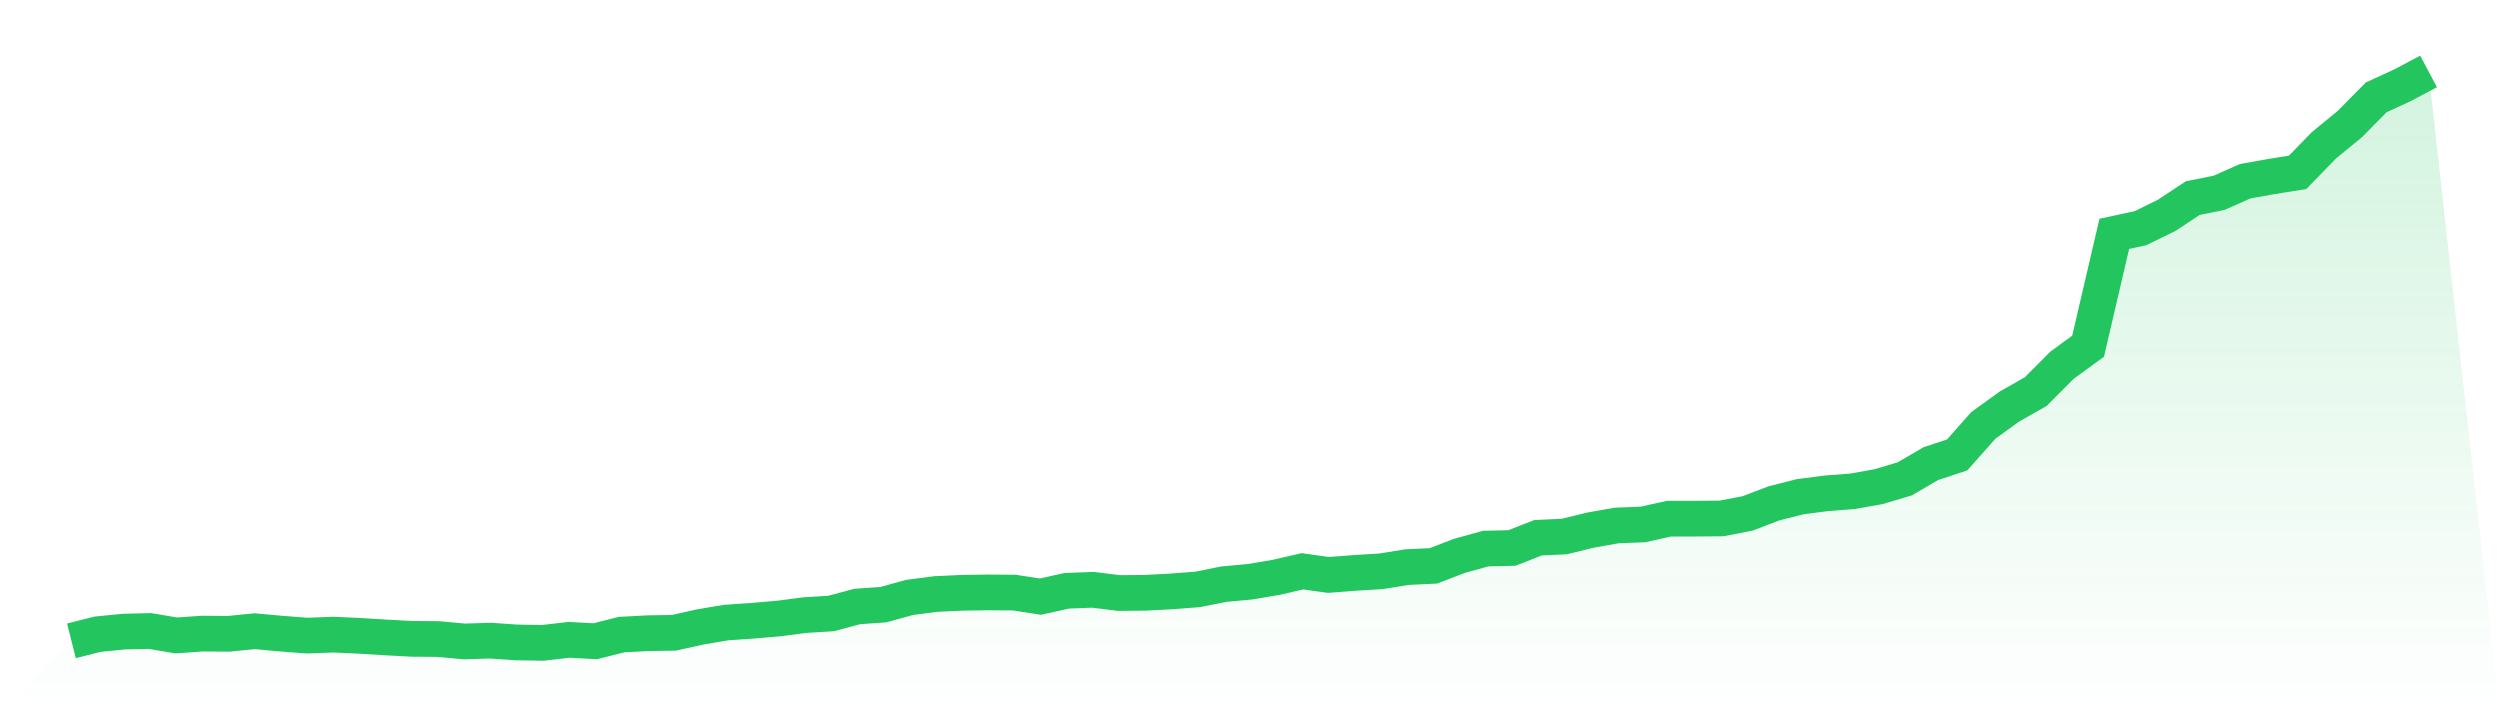 <svg viewBox="0 0 140 40" xmlns="http://www.w3.org/2000/svg">
<defs>
<linearGradient id="gradient" x1="0" x2="0" y1="0" y2="1">
<stop offset="0%" stop-color="#22c55e" stop-opacity="0.2"/>
<stop offset="100%" stop-color="#22c55e" stop-opacity="0"/>
</linearGradient>
</defs>
<path d="M4,35.887 L4,35.887 L5.467,35.516 L6.933,35.37 L8.4,35.336 L9.867,35.584 L11.333,35.482 L12.8,35.493 L14.267,35.347 L15.733,35.482 L17.2,35.595 L18.667,35.539 L20.133,35.606 L21.6,35.696 L23.067,35.775 L24.533,35.786 L26,35.921 L27.467,35.876 L28.933,35.977 L30.4,36 L31.867,35.831 L33.333,35.91 L34.8,35.539 L36.267,35.46 L37.733,35.437 L39.2,35.111 L40.667,34.863 L42.133,34.762 L43.6,34.638 L45.067,34.447 L46.533,34.357 L48,33.963 L49.467,33.861 L50.933,33.456 L52.4,33.265 L53.867,33.197 L55.333,33.175 L56.8,33.186 L58.267,33.411 L59.733,33.085 L61.2,33.028 L62.667,33.209 L64.133,33.197 L65.6,33.119 L67.067,33.006 L68.533,32.713 L70,32.578 L71.467,32.331 L72.933,31.993 L74.4,32.196 L75.867,32.083 L77.333,31.993 L78.8,31.757 L80.267,31.689 L81.733,31.126 L83.2,30.721 L84.667,30.687 L86.133,30.113 L87.6,30.046 L89.067,29.686 L90.533,29.427 L92,29.37 L93.467,29.044 L94.933,29.044 L96.4,29.033 L97.867,28.751 L99.333,28.189 L100.8,27.817 L102.267,27.626 L103.733,27.513 L105.2,27.254 L106.667,26.815 L108.133,25.96 L109.6,25.476 L111.067,23.821 L112.533,22.763 L114,21.93 L115.467,20.456 L116.933,19.387 L118.4,13.095 L119.867,12.779 L121.333,12.059 L122.8,11.091 L124.267,10.798 L125.733,10.146 L127.2,9.887 L128.667,9.65 L130.133,8.142 L131.6,6.938 L133.067,5.452 L134.533,4.777 L136,4 L140,40 L0,40 z" fill="url(#gradient)"/>
<path d="M4,35.887 L4,35.887 L5.467,35.516 L6.933,35.37 L8.4,35.336 L9.867,35.584 L11.333,35.482 L12.8,35.493 L14.267,35.347 L15.733,35.482 L17.2,35.595 L18.667,35.539 L20.133,35.606 L21.6,35.696 L23.067,35.775 L24.533,35.786 L26,35.921 L27.467,35.876 L28.933,35.977 L30.4,36 L31.867,35.831 L33.333,35.91 L34.8,35.539 L36.267,35.46 L37.733,35.437 L39.2,35.111 L40.667,34.863 L42.133,34.762 L43.6,34.638 L45.067,34.447 L46.533,34.357 L48,33.963 L49.467,33.861 L50.933,33.456 L52.4,33.265 L53.867,33.197 L55.333,33.175 L56.8,33.186 L58.267,33.411 L59.733,33.085 L61.2,33.028 L62.667,33.209 L64.133,33.197 L65.6,33.119 L67.067,33.006 L68.533,32.713 L70,32.578 L71.467,32.331 L72.933,31.993 L74.4,32.196 L75.867,32.083 L77.333,31.993 L78.8,31.757 L80.267,31.689 L81.733,31.126 L83.2,30.721 L84.667,30.687 L86.133,30.113 L87.6,30.046 L89.067,29.686 L90.533,29.427 L92,29.37 L93.467,29.044 L94.933,29.044 L96.4,29.033 L97.867,28.751 L99.333,28.189 L100.8,27.817 L102.267,27.626 L103.733,27.513 L105.2,27.254 L106.667,26.815 L108.133,25.96 L109.6,25.476 L111.067,23.821 L112.533,22.763 L114,21.93 L115.467,20.456 L116.933,19.387 L118.4,13.095 L119.867,12.779 L121.333,12.059 L122.8,11.091 L124.267,10.798 L125.733,10.146 L127.2,9.887 L128.667,9.65 L130.133,8.142 L131.6,6.938 L133.067,5.452 L134.533,4.777 L136,4" fill="none" stroke="#22c55e" stroke-width="2"/>
</svg>